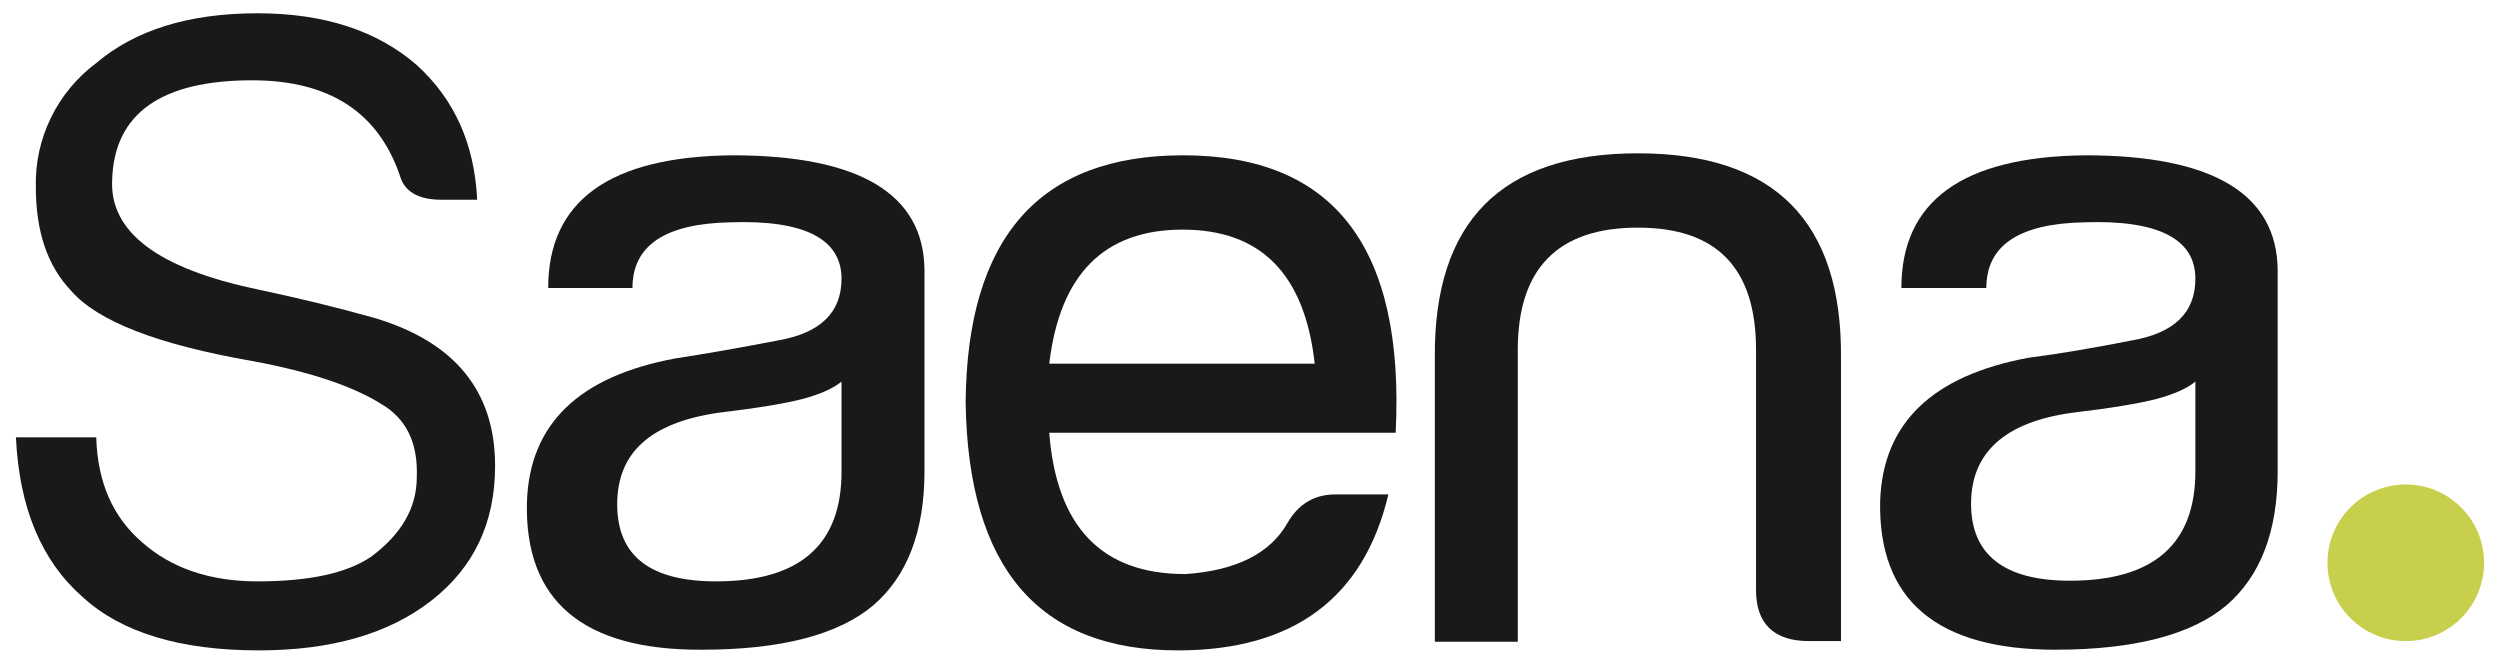 <?xml version="1.0" encoding="utf-8"?>
<!-- Generator: Adobe Illustrator 24.2.3, SVG Export Plug-In . SVG Version: 6.00 Build 0)  -->
<svg version="1.1" id="Layer_1" xmlns="http://www.w3.org/2000/svg" xmlns:xlink="http://www.w3.org/1999/xlink" x="0px" y="0px"
	 viewBox="0 0 376.7 100" style="enable-background:new 0 0 376.7 100;" xml:space="preserve">
<style type="text/css">
	.Graphic_x0020_Style_x0020_4{fill:#191919;}
	.st0{fill:#191919;}
	.st1{fill:#C8CF4C;}
</style>
<g>
	<path class="st0" d="M14.5,65.9c0.2,6.8,2.5,12,6.9,15.8c4.4,3.9,10.2,5.9,17.4,5.9c7.7,0,13.4-1.2,17.1-3.7
		c4.6-3.4,6.9-7.4,6.9-12c0.2-5.2-1.6-8.8-5.3-11C53.2,58.2,46.7,56,38,54.4c-14.3-2.5-23.3-6-27.3-10.6c-3.6-3.8-5.3-9-5.3-15.6
		c-0.2-7.3,3.2-14.3,9.1-18.7c5.9-5,14-7.5,24.3-7.5c10,0,18,2.6,24,7.8c5.7,5.2,8.7,11.9,9.1,20.3h-5.3c-3.4,0-5.4-1.1-6.2-3.2
		C57.2,17,49.7,12.1,38,12.1c-13.7,0-20.8,5-21.1,15c-0.4,7.9,7,13.4,21.9,16.5c6.1,1.3,11.9,2.7,17.6,4.3
		c12.1,3.6,18.2,11,18.2,22.3c0,8.6-3.2,15.3-9.6,20.3S49.9,98,39,98c-11.9,0-20.7-2.7-26.5-8C6.3,84.6,2.9,76.6,2.4,65.9L14.5,65.9
		z"/>
	<g>
		<g>
			<g>
				<circle class="st1" cx="362.5" cy="84.8" r="11.8"/>
			</g>
		</g>
		<g>
			<g>
				<path class="Graphic_x0020_Style_x0020_4" d="M117.2,51.3c6.4-1.1,9.6-4.2,9.6-9.3c0-6-5.6-8.9-16.8-8.5
					c-9.8,0.2-14.7,3.5-14.7,9.9H82.6c0-13.1,9.2-19.8,27.7-20c19.2,0,28.9,5.8,29,17.3V71c0,9.1-2.6,15.8-7.7,20.2
					c-5.2,4.4-13.8,6.7-25.8,6.7C87.8,98,79,90.5,79.4,75.6c0.4-11.7,7.8-18.9,22.4-21.6C106.4,53.3,111.5,52.4,117.2,51.3z
					 M121,60.1c-2.7,0.7-6.9,1.4-12.8,2.1C98,63.7,93,68.2,93,76s5,11.6,14.9,11.6c12.6,0,18.9-5.5,18.9-16.5V57.5
					C125.6,58.5,123.6,59.4,121,60.1z"/>
				<path class="Graphic_x0020_Style_x0020_4" d="M158.1,65.2c1.1,14.2,7.9,21.3,20.5,21.3c7.6-0.5,12.8-3.1,15.4-7.7
					c1.6-2.8,4-4.3,7.2-4.3h8C205.5,90.1,194.9,98,177.5,98c-21,0-31.6-12.4-32-37.3c0.2-24.9,11.1-37.3,32.8-37.3
					c22.7,0,33.4,13.9,32,41.8C210.6,65.2,193.2,65.2,158.1,65.2z M178.2,34.6c-11.8,0-18.5,6.7-20.1,20.2c27,0,40.3,0,40,0
					C196.6,41.3,190,34.6,178.2,34.6z"/>
				<path class="Graphic_x0020_Style_x0020_4" d="M228.7,52.7v44h-12.5V54c-0.2-20.6,10-30.9,30.6-30.9c20.6,0,30.8,10.3,30.6,30.9
					v42.6h-4.8c-5.3,0-8-2.6-8-7.7V52.7c0-12.3-5.9-18.4-17.8-18.4C234.8,34.3,228.7,40.4,228.7,52.7z"/>
				<path class="Graphic_x0020_Style_x0020_4" d="M321.2,51.3c6.4-1.1,9.6-4.2,9.6-9.3c0-6-5.6-8.9-16.8-8.5
					c-9.8,0.2-14.7,3.5-14.7,9.9h-12.8c0-13.1,9.2-19.8,27.7-20c19.2,0,28.9,5.8,29,17.3V71c0,9.1-2.6,15.8-7.7,20.2
					c-5.2,4.4-13.8,6.7-25.8,6.7c-17.9,0-26.7-7.5-26.4-22.4c0.4-11.7,7.8-18.9,22.4-21.6C310.4,53.3,315.6,52.4,321.2,51.3z
					 M325,60.1c-2.7,0.7-6.9,1.4-12.8,2.1c-10.1,1.4-15.2,6-15.2,13.7s5,11.6,14.9,11.6c12.6,0,18.9-5.5,18.9-16.5V57.5
					C329.6,58.5,327.6,59.4,325,60.1z"/>
			</g>
		</g>
	</g>
</g>
</svg>
